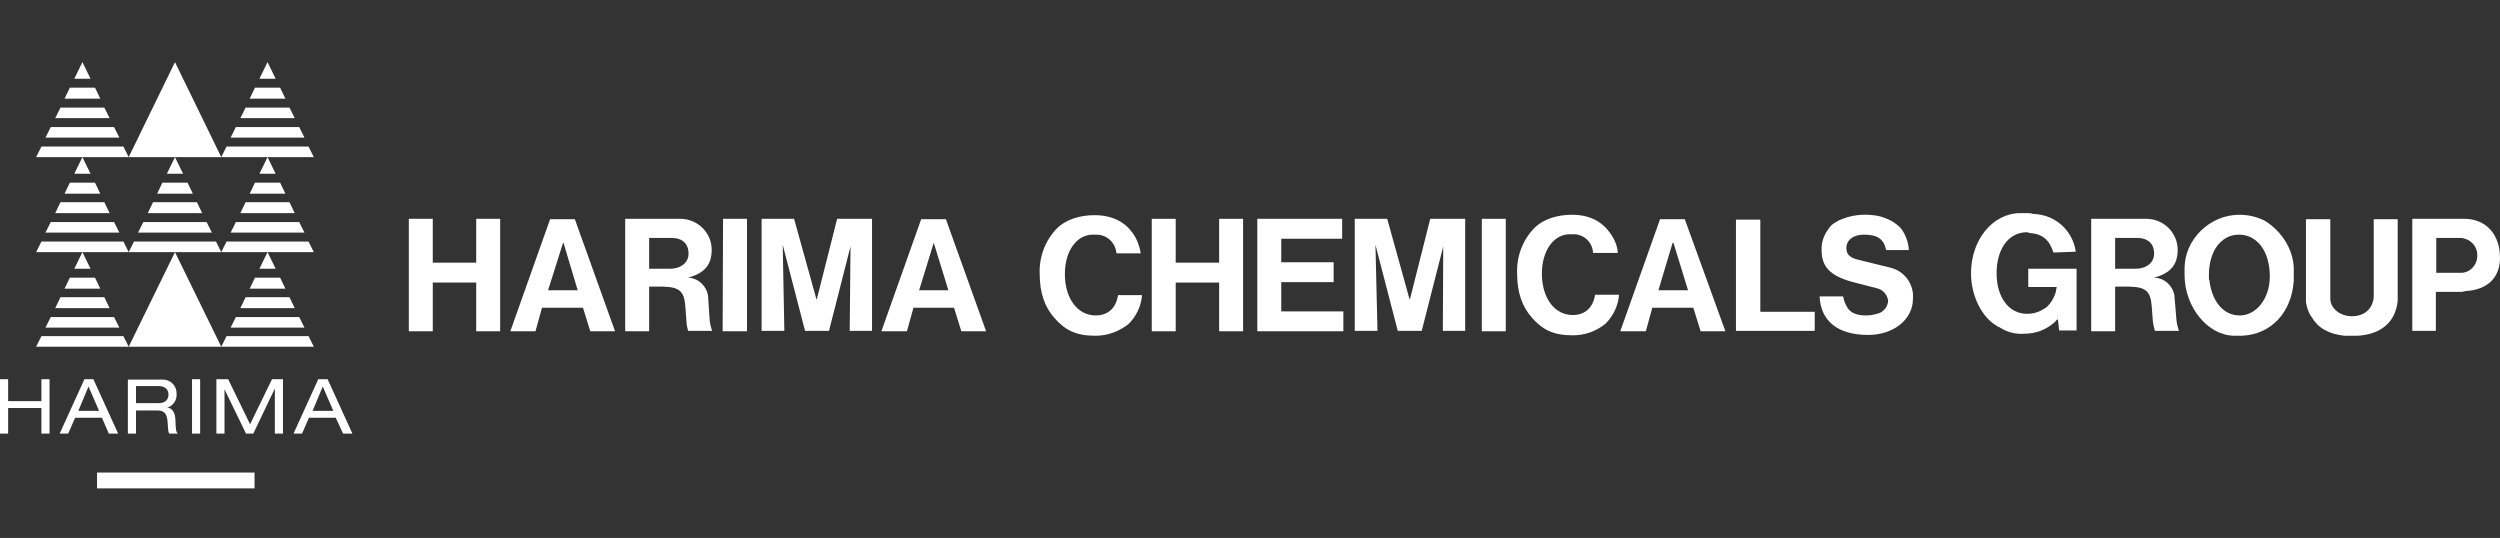 <?xml version="1.0" encoding="utf-8"?>
<!-- Generator: Adobe Illustrator 27.8.1, SVG Export Plug-In . SVG Version: 6.00 Build 0)  -->
<svg version="1.1" id="レイヤー_1" xmlns="http://www.w3.org/2000/svg" xmlns:xlink="http://www.w3.org/1999/xlink" x="0px"
	 y="0px" viewBox="0 0 615.8 132.5" style="enable-background:new 0 0 615.8 132.5;" xml:space="preserve">
<rect x="0" y="0" width="615.8" height="132.5" fill="#333333" stroke="none"/>
<style type="text/css">
	.st0{fill:#FFFFFF;}
</style>
<path class="st0" d="M100.7,53.9h5.9v10.8h10.7V53.9h5.9v27.7h-5.9v-12h-10.7v12h-5.9V53.9z"/>
<path class="st0" d="M125.7,81.6l9.8-27.6h6.1l9.9,27.6h-6.1l-1.8-5.8h-10.1l-1.6,5.8L125.7,81.6z M135,71.5h7.3l-3.5-11.7h-0.1
	L135,71.5z"/>
<path class="st0" d="M154,53.9h13.6c4.2,0,7.7,3.4,7.7,7.6c0,0,0,0.1,0,0.1c0,3.7-1.9,5.8-5.9,6.8h0.1c2.5,0.1,4.5,2,4.9,4.4l0.4,6
	c0.1,0.9,0.3,1.8,0.6,2.7h-5.9c-0.2-0.7-0.4-1.5-0.4-2.2l-0.3-4c-0.3-3.6-1.5-4.6-5.5-4.7h-3.4v11H154V53.9z M165,66.2
	c2.7,0,4.6-1.5,4.6-3.7c0-2.5-1.5-3.9-4.3-3.9h-5.4v7.6H165z"/>
<path class="st0" d="M178.1,53.9h5.9v27.7H178L178.1,53.9z"/>
<path class="st0" d="M195.6,53.9l5.5,19.8h0.1l5-19.8h8.6v27.6h-5.5l0.2-20.8l-5.3,20.8h-5.9l-5.5-21.2l0.4,21.2h-5.6V53.9H195.6z"
	/>
<path class="st0" d="M341.7,53.9l5.5,19.8h0.1l5-19.8h8.6v27.6h-5.5l0.1-20.8l-5.3,20.8h-5.9l-5.5-21.2l0.5,21.2h-5.6V53.9H341.7z"
	/>
<path class="st0" d="M217.1,81.6l9.8-27.6h6.1l9.9,27.6h-6.1l-1.8-5.8H225l-1.6,5.8L217.1,81.6z M226.4,71.5h7.2l-3.6-11.7H230
	L226.4,71.5z"/>
<path class="st0" d="M283.7,53.9h5.9v10.8h10.7V53.9h5.9v27.7h-5.9v-12h-10.7v12h-5.9V53.9z"/>
<path class="st0" d="M309.7,81.6V53.9h20.9v4.9h-15v5.8h12.9v4.9h-12.9v7.2h15.3v4.9L309.7,81.6z"/>
<path class="st0" d="M365,53.9h5.9v27.7H365V53.9z"/>
<path class="st0" d="M399.1,81.6l9.8-27.6h6.1l10,27.6h-6.1l-1.8-5.8H407l-1.6,5.8H399.1z M408.5,71.5h7.3l-3.6-11.7H412L408.5,71.5
	z"/>
<path class="st0" d="M427.6,81.5V54.1h6v22.7H447v4.7H427.6z"/>
<path class="st0" d="M396.6,57.4c-1.9-2.7-4.9-4.5-9.4-4.5c-3.5,0-7,1-9.3,3.3c-2.9,3-4.4,7.1-4.2,11.3c0,4.6,1.3,8.1,3.6,10.7
	c2.6,3,5.3,4.4,10.1,4.4c3,0,5.8-1,8.1-2.9c1.9-1.9,3.1-4.4,3.3-7.1h-5.9c-0.5,3.2-2.5,5-5.5,5c-4.5,0-7.6-4.2-7.6-10.2
	c0-5.6,2.8-9.5,6.6-9.7c0.1,0,0.2,0,0.7,0s0.6,0,0.7,0c2.5,0.1,4.5,2.1,4.6,4.6h6.1C398.4,60.6,397.7,58.9,396.6,57.4z"/>
<path class="st0" d="M279,57.4c-1.9-2.7-5-4.4-9.4-4.4c-3.5,0-7,1-9.3,3.3c-2.9,3-4.4,7.1-4.2,11.3c0,4.6,1.3,8.1,3.6,10.7
	c2.6,3,5.3,4.4,10.1,4.4c3,0,5.8-1,8.2-2.9c1.9-1.9,3.1-4.4,3.3-7.1h-5.9c-0.5,3.2-2.5,5-5.5,5c-4.5,0-7.6-4.2-7.6-10.2
	c0-5.6,2.8-9.5,6.6-9.7c0.1,0,0.2,0,0.7,0s0.6,0,0.7,0c2.5,0.1,4.5,2.1,4.7,4.6h6C280.7,60.7,280.1,58.9,279,57.4z"/>
<path class="st0" d="M448.8,61.5C448.8,61.5,448.8,61.6,448.8,61.5L448.8,61.5L448.8,61.5C448.8,61.6,448.8,61.5,448.8,61.5z"/>
<path class="st0" d="M465.5,65.9l-7.7-1.9c-2.1-0.5-3-1.3-3-2.9c0-1.9,1.6-3.3,4.3-3.3c3.3,0,4.9,1,5.5,3.8h5.6
	c-0.1-1.5-0.5-2.9-1.2-4.2l-0.2-0.3c-0.2-0.4-0.5-0.8-0.8-1.1c-0.1-0.1-0.1-0.2-0.2-0.2c-0.9-0.8-1.9-1.5-3-1.9
	c-1.1-0.5-2.3-0.8-3.5-0.9c-0.4,0-0.7-0.1-1.1-0.1c-0.5,0-1.1,0-1.6,0c-1.6,0.1-3.2,0.4-4.7,1l-0.5,0.2c-0.1,0-0.4,0.2-0.5,0.2
	l-0.3,0.2l-0.5,0.3c0,0-0.3,0.2-0.5,0.3l-0.4,0.3c-0.2,0.2-0.4,0.4-0.6,0.7l-0.2,0.3c-1,1.3-1.6,2.8-1.7,4.5c0,0,0,0.2,0,0.3
	s0,0.4,0,0.4l0,0c0,4.1,2.1,6.3,7.4,7.8l6.2,1.6c1.5,0.3,2.6,1.6,2.8,3.1l0,0c-0.1,1.4-1.1,2.7-2.4,3.1c-1,0.3-2,0.5-3,0.5
	c-2.1,0-3.6-0.5-4.5-1.7c-0.6-0.9-1-1.9-1.2-3h-5.8c0.3,6.2,4.6,9.5,12,9.5c6.2,0,11-3.8,11-8.9C471.5,70,469.1,66.7,465.5,65.9z"/>
<path class="st0" d="M515.1,53.9h13.6c4.2,0,7.7,3.4,7.7,7.6c0,0,0,0.1,0,0.1c0,3.7-1.9,5.8-5.9,6.8h0.2c2.5,0.1,4.5,2,4.9,4.4
	l0.5,6c0.1,0.9,0.3,1.8,0.6,2.7h-5.9c-0.2-0.7-0.4-1.5-0.5-2.2l-0.3-4c-0.3-3.6-1.5-4.6-5.5-4.7H521v11h-5.9V53.9z M526,66.2
	c2.7,0,4.6-1.5,4.6-3.7c0-2.5-1.5-3.9-4.3-3.9H521v7.6H526z"/>
<path class="st0" d="M511.3,62l-5.5,0.2c-1-3.2-2.8-4.6-5.8-4.8l-0.7-0.2c-4.6,0-7.5,4.2-7.5,10.1s3,10,7.5,10
	c1.5,0,2.9-0.4,4.1-1.2c1.2-0.4,3-3.1,3.1-4.9l0.1-0.5h-7v-4.5h11.9v15.2h-4.3l-0.3-2.8c-0.3,0.3-0.6,0.4-0.6,0.6l-0.6,0.5
	c-1.9,1.6-4.4,2.5-7,2.5c-2.2,0.2-4.4-0.4-6.2-1.6l-0.3-0.1l-0.3-0.2c-3.7-2.1-6.4-7.4-6.4-13c0-8.2,5.3-14.7,12-14.8h1.8
	c0.5,0,1,0,1.5,0.2C506.2,52.8,510.6,56.8,511.3,62z"/>
<path class="st0" d="M538.1,67.7v-1.6c0-7.1,6.2-13.2,13.5-13.2c2.2,0,4.4,0.5,6.3,1.5c4.5,2.8,7.2,7.6,7.1,12.2v2.5
	c-0.5,7.8-5.5,13.3-12.8,13.6h-1.8C543.9,82.7,538.1,75.7,538.1,67.7z M544.2,68.9c0.6,5.3,3.4,8.8,7.5,8.8s7.4-4.2,7.4-9.6
	c0-6.2-3.1-10.3-7.6-10.3s-7.4,4.2-7.4,9.9V68.9z"/>
<path class="st0" d="M568,54h6v19.6c0,2.4,2.5,4.3,5.3,4.3c3.3,0,5.4-2.1,5.4-5.2V54h5.9v20.1c-0.5,5-3.8,8.2-9.8,8.6h-3.3
	c-3.9-0.4-6.5-1.9-8.1-4.6c-0.8-1.1-1.2-2.4-1.4-3.7L568,54z"/>
<path class="st0" d="M594.3,53.9H607c5.4,0,8.8,3.9,8.8,9.6c0,4.9-3.1,7.9-8.5,8.2c-0.3,0.1-0.6,0.1-0.9,0.2H600v9.6h-5.8V53.9z
	 M606,67.2c2.2,0.1,4.1-1.7,4.2-4c0-0.1,0-0.2,0-0.2c0.1-2.4-1.8-4.3-4.2-4.4h-5.9v8.6H606z"/>
<path class="st0" d="M10.2,106.8h2V93.4h-2v5.4H2v-5.4H0v13.4h2v-6.3h8.2V106.8z"/>
<path class="st0" d="M24.4,101.2h-5.1l2.5-6L24.4,101.2z M26.8,106.8h2.3L23,93.4h-2.2l-6.1,13.4h2.1l1.7-3.9h6.6L26.8,106.8z"/>
<path class="st0" d="M31.5,106.8h2v-5.7h5.2c1.7,0,2.5,0.7,2.6,3.1c0.1,1.6,0.1,2.2,0.4,2.6h2.1c-0.5-0.5-0.5-1.1-0.6-3.6
	c-0.1-1.6-0.8-2.7-2-2.8l0,0c1.4-0.4,2.4-1.8,2.3-3.3c0.1-1.9-1.3-3.5-3.2-3.6c-0.2,0-0.3,0-0.5,0h-8.3V106.8z M33.5,99.4v-4.3h5.6
	c1.6,0,2.4,0.9,2.4,2.1c0,0.9-0.5,2.1-2.4,2.1H33.5z"/>
<path class="st0" d="M47.3,106.8h2V93.4h-2V106.8z"/>
<path class="st0" d="M61.6,104.5l-5.4-11.1h-2.9v13.4h2V95.9l0,0l5.3,10.9h1.8l5.3-11.1l0,0v11.1h2V93.4H67L61.6,104.5z"/>
<path class="st0" d="M82.1,101.2H77l2.5-6L82.1,101.2z M84.5,106.8h2.3l-6.1-13.4h-2.3l-6.1,13.4h2.1l1.7-3.9h6.6L84.5,106.8z"/>
<rect x="23.9" y="116.4" class="st0" width="38.8" height="3.9"/>
<polygon class="st0" points="63.9,19.4 67.9,19.4 65.9,15.3 "/>
<polygon class="st0" points="20.3,15.3 18.3,19.4 22.3,19.4 "/>
<polygon class="st0" points="61.5,24.3 70.3,24.3 69,21.6 62.8,21.6 "/>
<polygon class="st0" points="23.4,21.6 17.2,21.6 15.9,24.3 24.7,24.3 "/>
<polygon class="st0" points="54.5,38.7 77.3,38.7 76,36.1 55.8,36.1 "/>
<polygon class="st0" points="10.2,36.1 8.9,38.7 31.7,38.7 30.4,36.1 "/>
<polygon class="st0" points="56.8,33.9 75,33.9 73.7,31.3 58.1,31.3 "/>
<polygon class="st0" points="28.1,31.3 12.5,31.3 11.2,33.9 29.4,33.9 "/>
<polygon class="st0" points="59.2,29.1 72.6,29.1 71.3,26.5 60.5,26.5 "/>
<polygon class="st0" points="25.7,26.5 14.9,26.5 13.6,29.1 27,29.1 "/>
<polygon class="st0" points="63.9,42.8 67.9,42.8 65.9,38.7 "/>
<polygon class="st0" points="43.1,38.7 41.1,42.8 45.1,42.8 "/>
<polygon class="st0" points="20.3,38.7 18.3,42.8 22.3,42.8 "/>
<polygon class="st0" points="61.5,47.7 70.3,47.7 69,45 62.8,45 "/>
<polygon class="st0" points="38.7,47.7 47.5,47.7 46.2,45 40,45 "/>
<polygon class="st0" points="23.4,45 17.2,45 15.9,47.7 24.7,47.7 "/>
<polygon class="st0" points="54.5,62.1 77.3,62.1 76,59.5 55.8,59.5 "/>
<polygon class="st0" points="33,59.5 31.7,62.1 54.5,62.1 53.2,59.5 "/>
<polygon class="st0" points="10.2,59.5 8.9,62.1 31.7,62.1 30.4,59.5 "/>
<polygon class="st0" points="56.8,57.3 75,57.3 73.7,54.7 58.1,54.7 "/>
<polygon class="st0" points="34,57.3 52.2,57.3 50.9,54.7 35.3,54.7 "/>
<polygon class="st0" points="28.1,54.7 12.5,54.7 11.2,57.3 29.4,57.3 "/>
<polygon class="st0" points="59.2,52.5 72.6,52.5 71.3,49.8 60.5,49.8 "/>
<polygon class="st0" points="36.4,52.5 49.8,52.5 48.5,49.8 37.7,49.8 "/>
<polygon class="st0" points="25.7,49.8 14.9,49.8 13.6,52.5 27,52.5 "/>
<polygon class="st0" points="63.9,66.2 67.9,66.2 65.9,62.1 "/>
<polygon class="st0" points="20.3,62.1 18.3,66.2 22.3,66.2 "/>
<polygon class="st0" points="61.5,71.1 70.3,71.1 69,68.4 62.8,68.4 "/>
<polygon class="st0" points="23.4,68.4 17.2,68.4 15.9,71.1 24.7,71.1 "/>
<polygon class="st0" points="54.5,85.4 77.3,85.4 76,82.8 55.8,82.8 "/>
<polygon class="st0" points="10.2,82.8 8.9,85.4 31.7,85.4 30.4,82.8 "/>
<polygon class="st0" points="56.8,80.7 75,80.7 73.7,78.1 58.1,78.1 "/>
<polygon class="st0" points="28.1,78.1 12.5,78.1 11.2,80.7 29.4,80.7 "/>
<polygon class="st0" points="59.2,75.9 72.6,75.9 71.3,73.2 60.5,73.2 "/>
<polygon class="st0" points="25.7,73.2 14.9,73.2 13.6,75.9 27,75.9 "/>
<polygon class="st0" points="54.5,38.7 31.7,38.7 43.1,15.3 "/>
<polygon class="st0" points="54.5,85.4 31.7,85.4 43.1,62.1 "/>
</svg>
